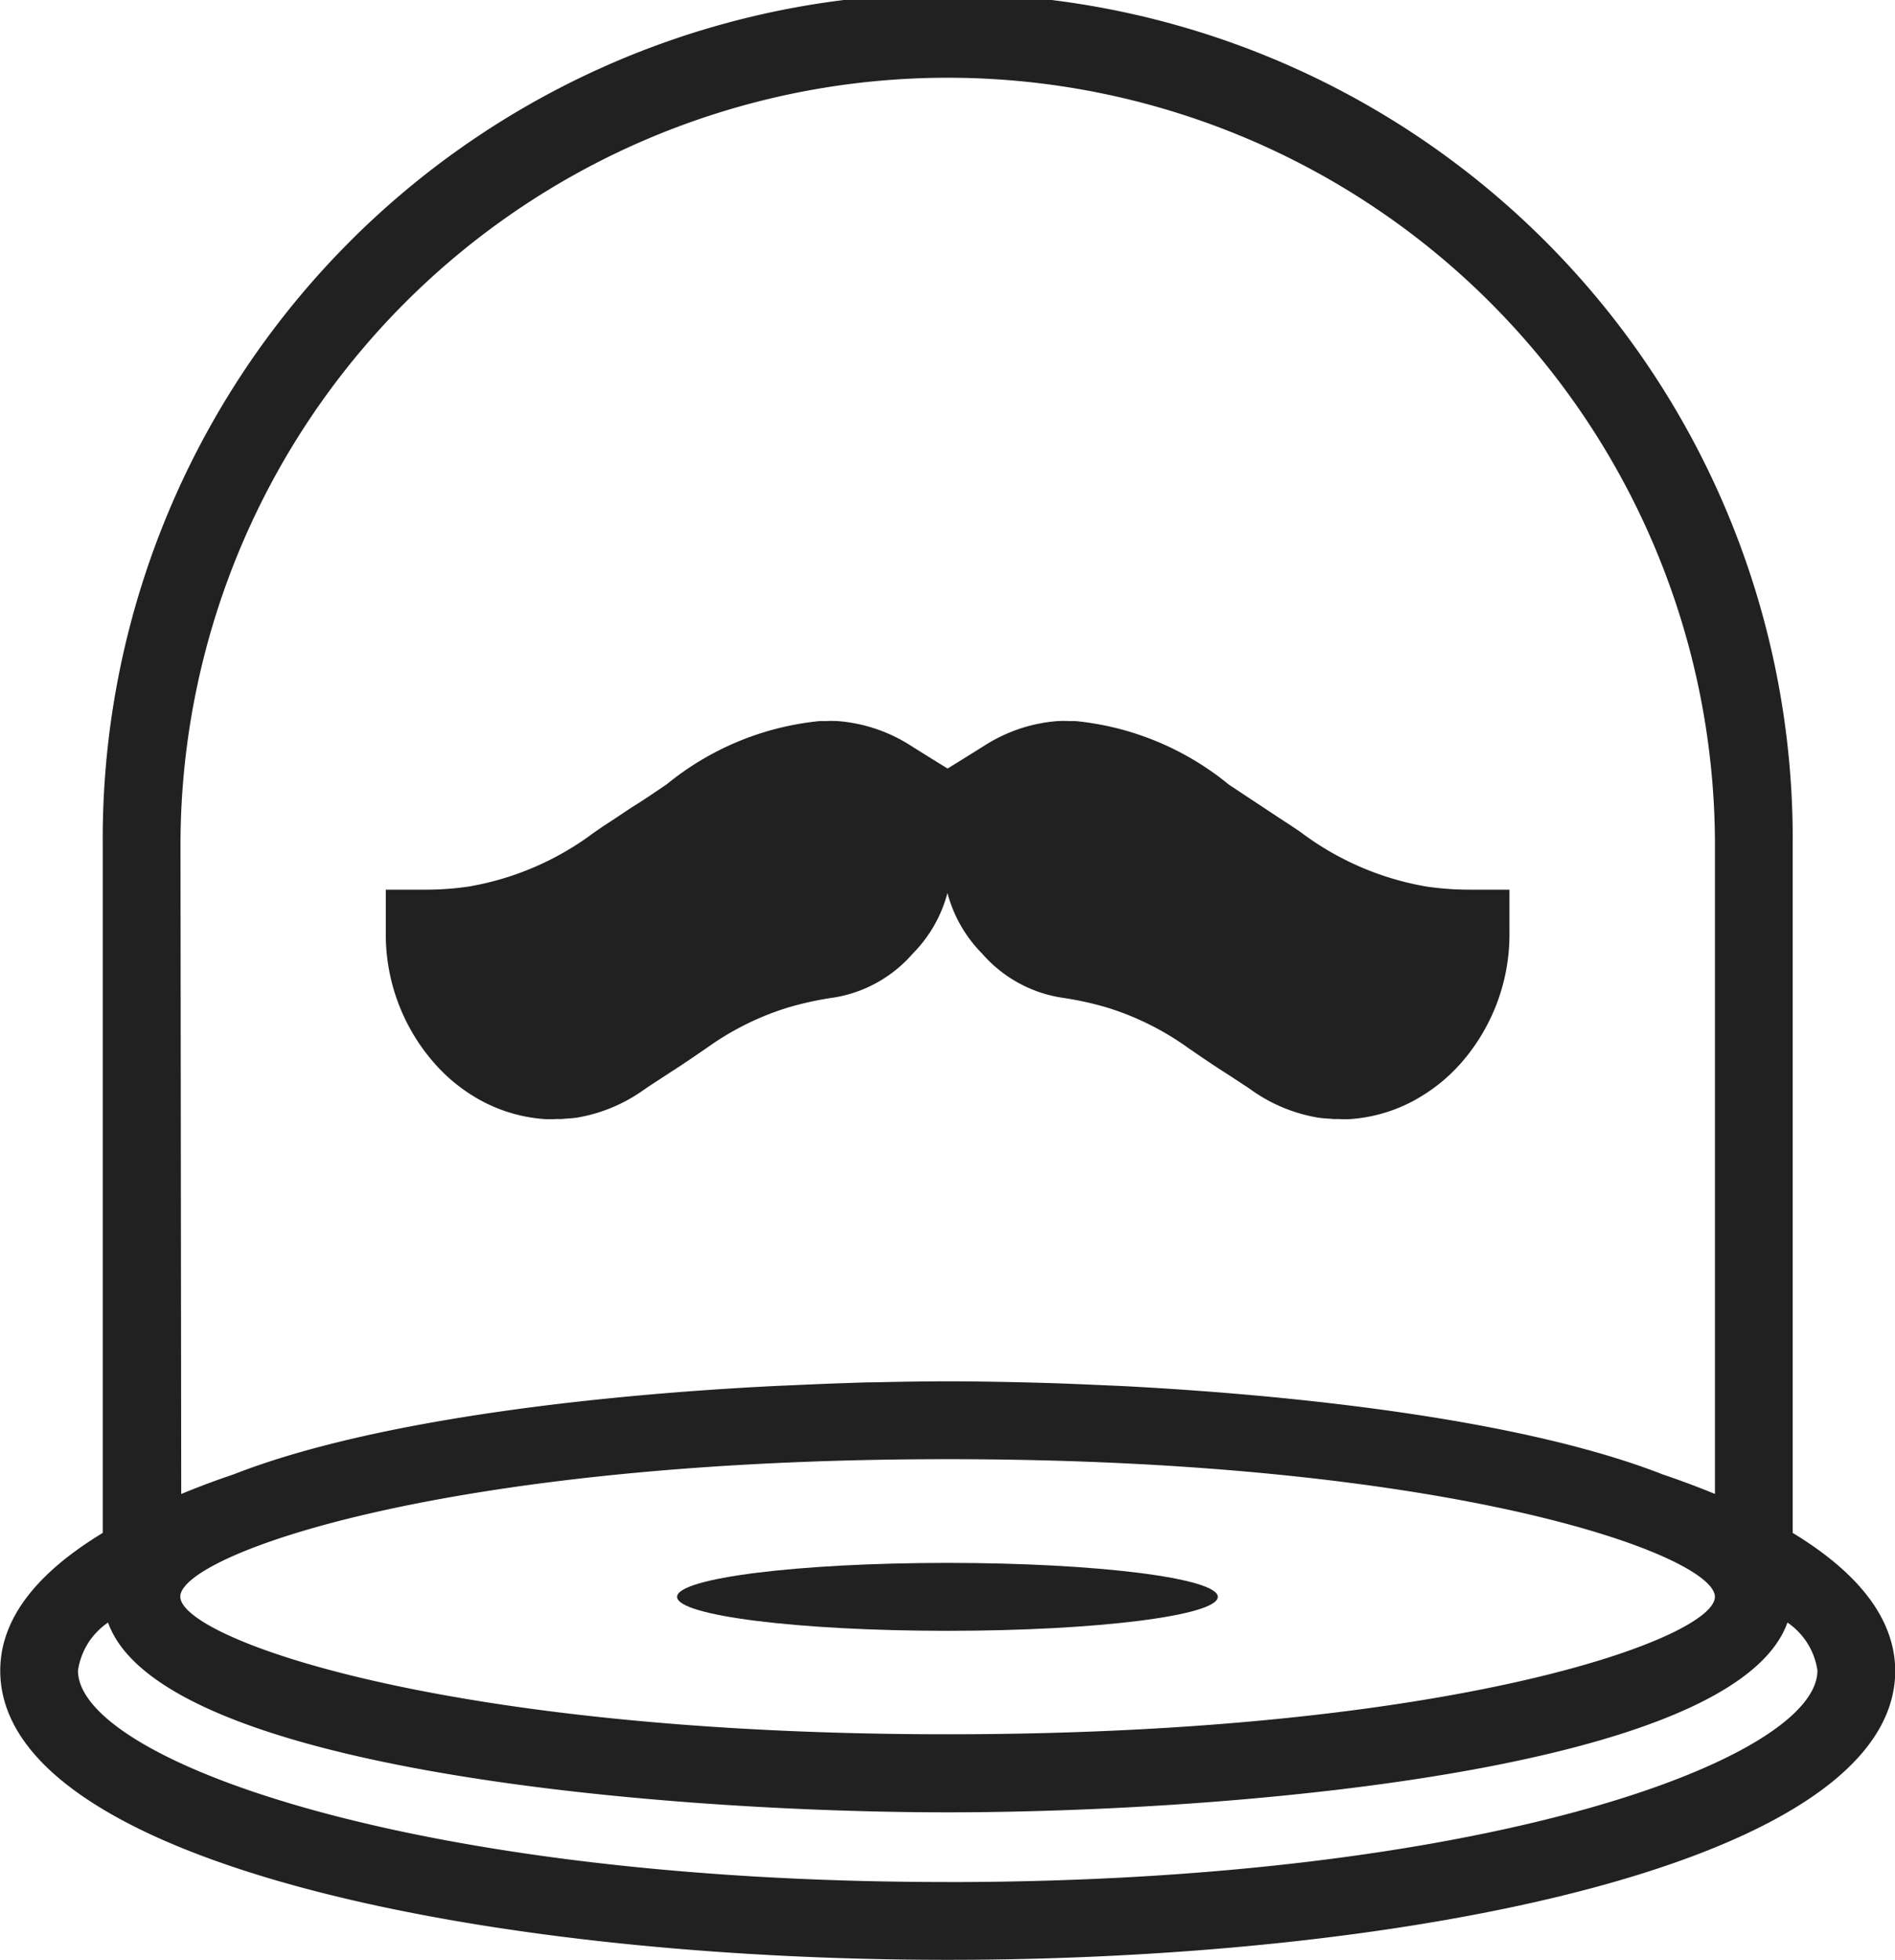 <?xml version="1.0" encoding="UTF-8"?> <svg xmlns="http://www.w3.org/2000/svg" id="Group_5557" data-name="Group 5557" width="38.952" height="40.274" viewBox="0 0 38.952 40.274"><path id="Path_2105" data-name="Path 2105" d="M256.5,365.862V351.731a17.369,17.369,0,1,0-34.737,0v14.131c-1.319.8-2.107,1.738-2.107,2.83,0,3.9,9.8,5.943,19.476,5.943s19.476-2.041,19.476-5.943C258.6,367.6,257.814,366.659,256.5,365.862Zm-17.369-1.515c10.4,0,15.77,1.982,15.77,2.829S249.532,370,239.127,370s-15.77-1.982-15.77-2.828S228.722,364.347,239.127,364.347Zm-15.77-12.617a15.77,15.77,0,0,1,31.541,0v13.331c-.34-.139-.695-.273-1.071-.4-2.743-1.074-7.133-1.6-10.936-1.808-.234-.013-.469-.021-.7-.032-.293-.013-.582-.025-.865-.035-.235-.007-.469-.014-.7-.019-.521-.012-1.025-.02-1.489-.02s-.969.008-1.489.02c-.236,0-.469.012-.7.019-.283.009-.573.022-.868.035-.234.011-.468.019-.7.032-3.8.2-8.2.734-10.939,1.809-.376.126-.73.26-1.069.4Zm15.77,21.306c-11.076,0-17.877-2.531-17.877-4.345a1.442,1.442,0,0,1,.618-.987c1.092,3.064,11.57,3.9,17.26,3.9s16.168-.834,17.26-3.9a1.441,1.441,0,0,1,.617.987C257,370.506,250.2,373.037,239.127,373.037Z" transform="translate(-219.651 -334.362)" fill="#212121"></path><ellipse id="Ellipse_466" data-name="Ellipse 466" cx="5.557" cy="0.698" rx="5.557" ry="0.698" transform="translate(13.918 32.116)" fill="#212121"></ellipse><path id="Path_2106" data-name="Path 2106" d="M237.926,372.909a3.222,3.222,0,0,0,1.481.5,1.134,1.134,0,0,0,.133.005,1.37,1.37,0,0,0,.149-.005.868.868,0,0,0,.165-.005c.085-.005.16-.011.24-.021a3.3,3.3,0,0,0,1.311-.522l.144-.1c.181-.118.373-.245.565-.368.229-.149.448-.3.656-.442a5.788,5.788,0,0,1,1.652-.826,6.675,6.675,0,0,1,.975-.213,2.725,2.725,0,0,0,1.609-.9,2.778,2.778,0,0,0,.714-1.247,2.773,2.773,0,0,0,.714,1.247,2.723,2.723,0,0,0,1.609.9,6.669,6.669,0,0,1,.976.213,5.78,5.78,0,0,1,1.652.826c.208.143.427.293.656.442.192.122.384.25.565.368l.144.1a3.3,3.3,0,0,0,1.311.522c.08.011.155.016.239.021a.874.874,0,0,0,.166.005,1.369,1.369,0,0,0,.149.005,1.126,1.126,0,0,0,.133-.005,3.222,3.222,0,0,0,1.481-.5,3.5,3.5,0,0,0,.757-.644,4.008,4.008,0,0,0,1-2.7v-.868h-.784a6.147,6.147,0,0,1-.922-.064,5.977,5.977,0,0,1-2.574-1.109c-.091-.064-.187-.128-.283-.191-.192-.123-.389-.256-.591-.389s-.421-.277-.619-.41a5.872,5.872,0,0,0-3.085-1.295.831.831,0,0,0-.166-.005,2.314,2.314,0,0,0-.282,0,3.246,3.246,0,0,0-1.481.5c-.288.181-.762.474-.762.474s-.475-.292-.762-.474a3.248,3.248,0,0,0-1.481-.5,2.322,2.322,0,0,0-.283,0,.828.828,0,0,0-.165.005,5.873,5.873,0,0,0-3.085,1.295c-.2.133-.405.277-.618.41s-.4.266-.592.389c-.1.064-.191.128-.283.191a5.971,5.971,0,0,1-2.574,1.109,6.147,6.147,0,0,1-.922.064h-.783v.868a4.01,4.01,0,0,0,1,2.7A3.5,3.5,0,0,0,237.926,372.909Z" transform="translate(-228.245 -350.415)" fill="#212121"></path></svg> 